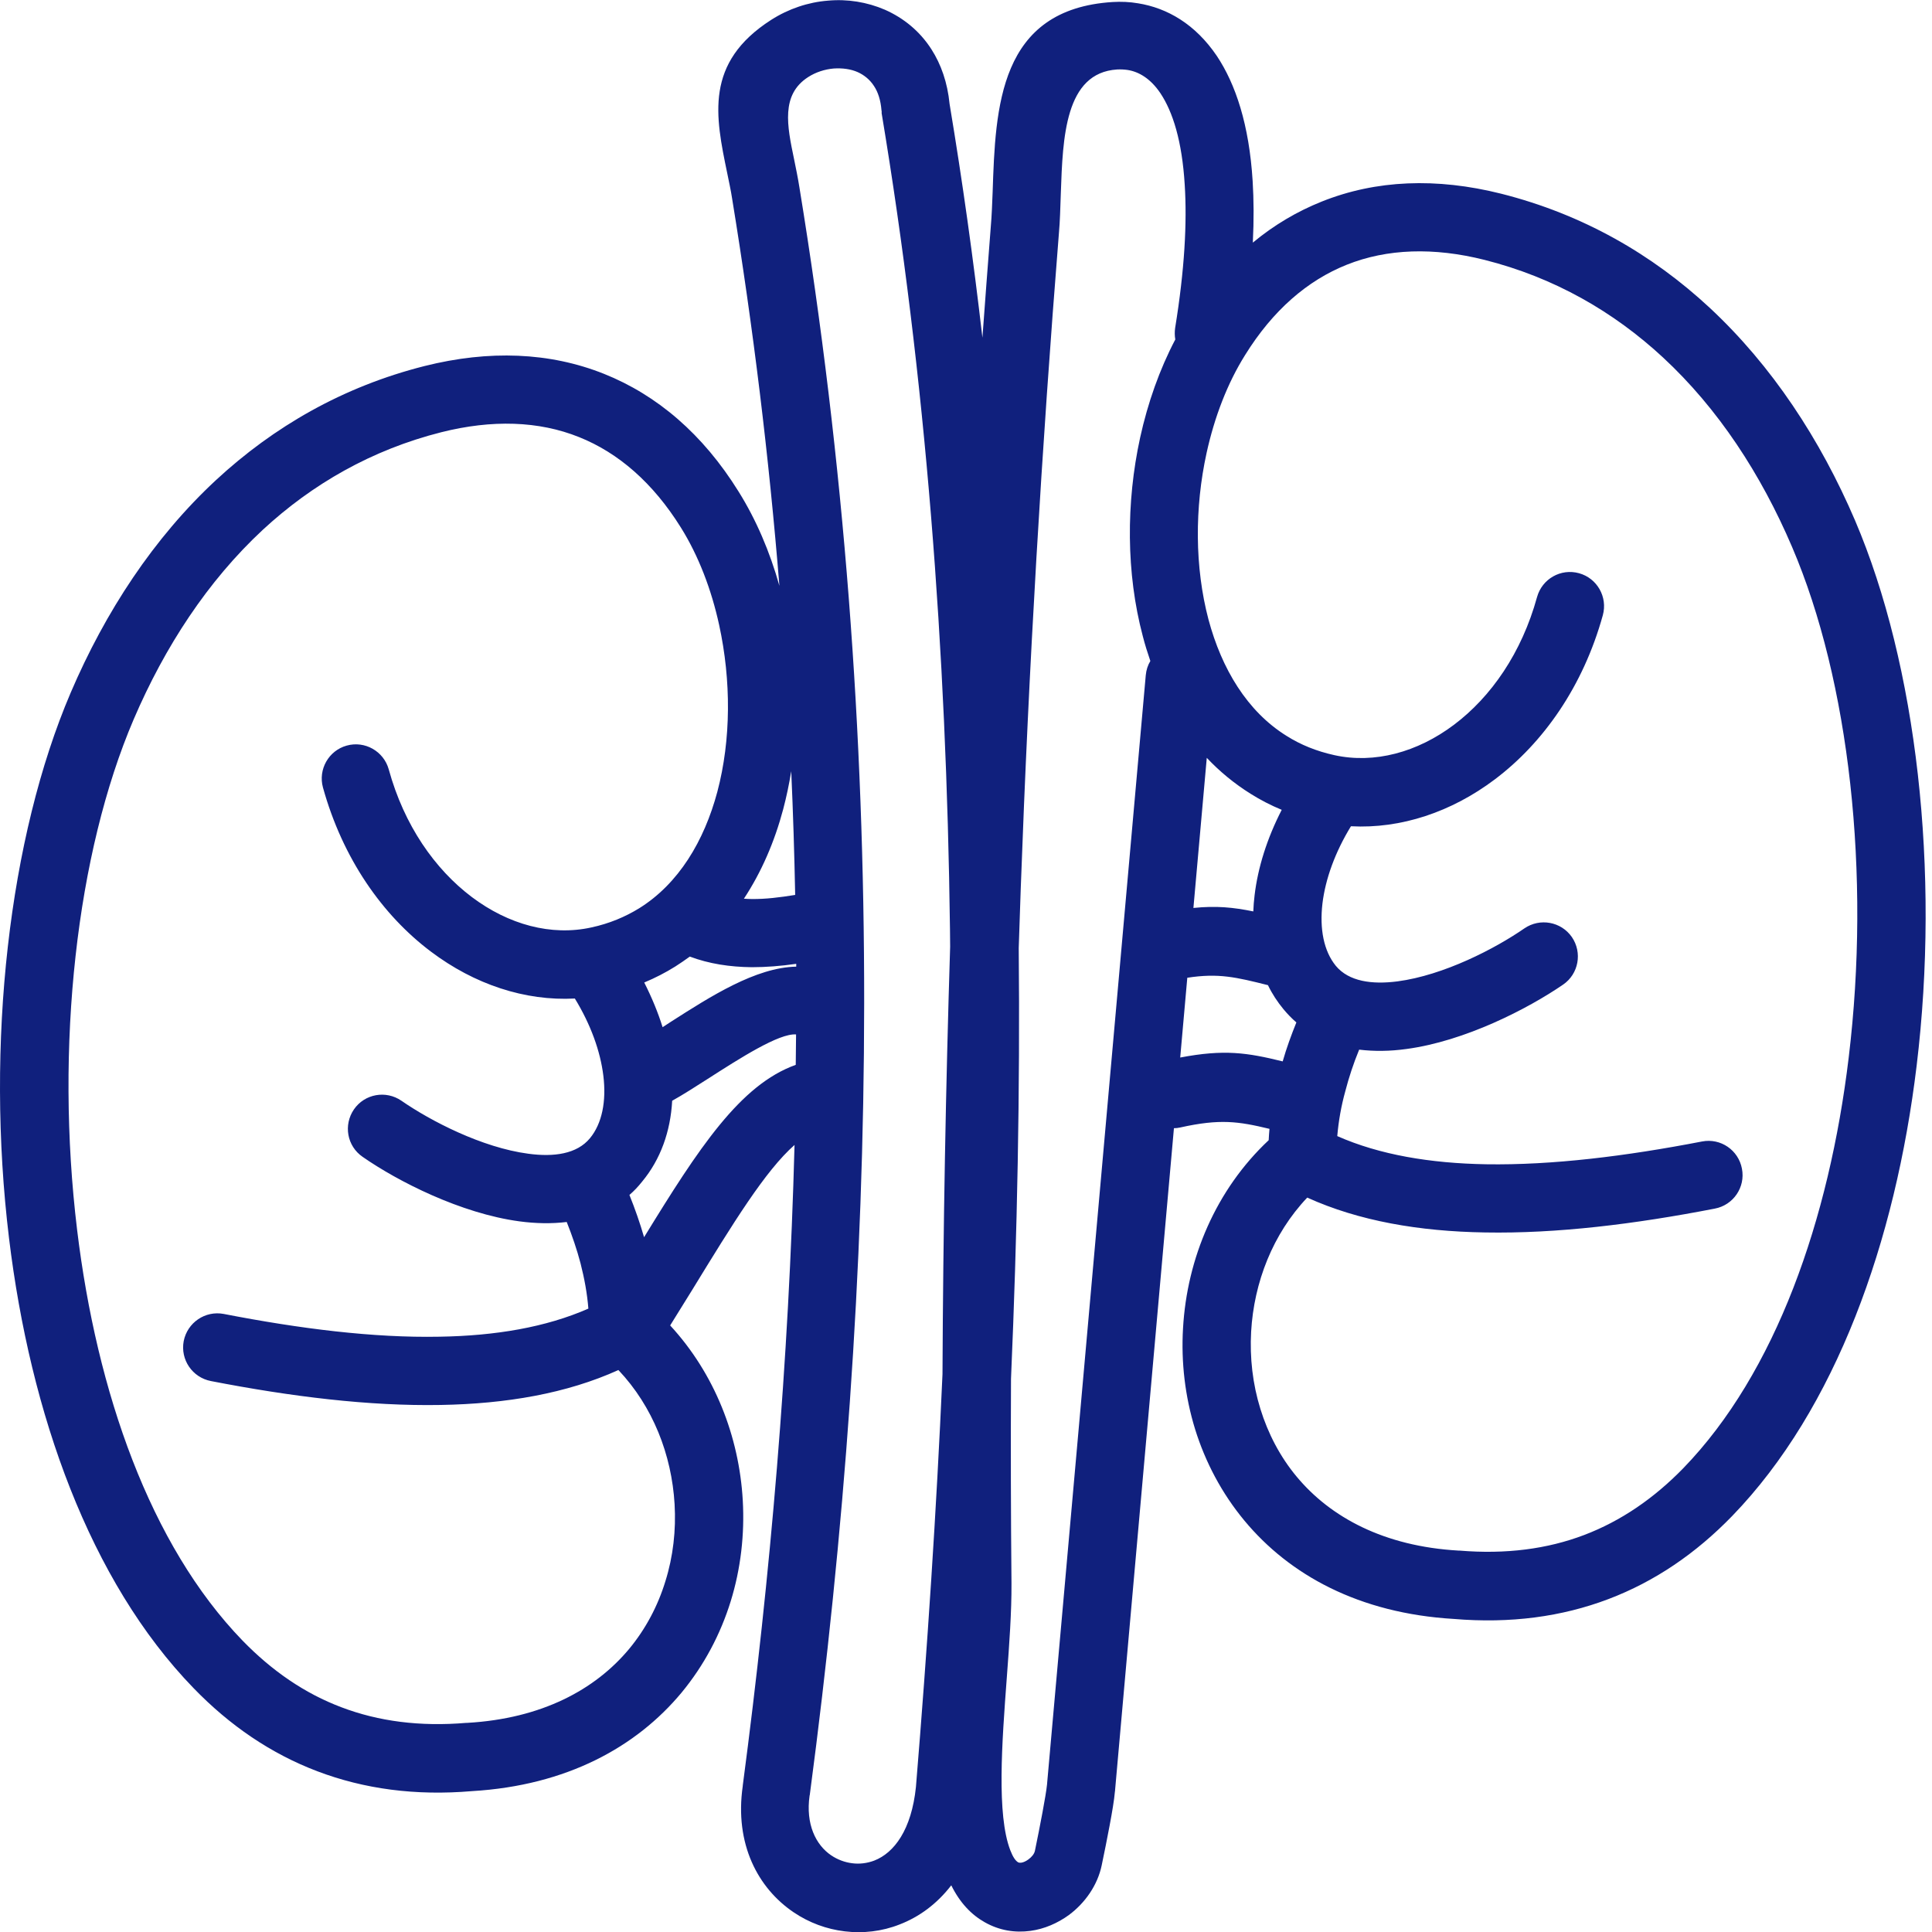 <svg width="24" height="24" viewBox="0 0 24 24" fill="none" xmlns="http://www.w3.org/2000/svg">
<g clip-path="url(#clip0_15786_47138)">
<path d="M16.612 14.113C17.139 14.346 17.768 14.451 18.462 14.463C19.282 14.476 20.196 14.363 21.143 14.18C21.374 14.135 21.596 14.287 21.639 14.518C21.684 14.748 21.532 14.971 21.301 15.014C20.307 15.207 19.339 15.326 18.448 15.31C17.631 15.297 16.881 15.168 16.239 14.877C15.811 15.328 15.577 15.93 15.542 16.543C15.524 16.867 15.561 17.193 15.657 17.502C15.751 17.806 15.901 18.096 16.108 18.344C16.528 18.849 17.194 19.209 18.118 19.262H18.13C18.708 19.31 19.223 19.242 19.68 19.068C20.137 18.894 20.546 18.613 20.911 18.238C22.059 17.053 22.723 15.15 22.965 13.139C23.241 10.859 22.975 8.461 22.262 6.795C21.876 5.891 21.344 5.076 20.659 4.441C20.046 3.873 19.309 3.447 18.44 3.228C17.811 3.07 17.231 3.088 16.729 3.289C16.241 3.484 15.811 3.855 15.466 4.412C15.247 4.762 15.087 5.18 14.989 5.625C14.839 6.308 14.841 7.047 15.012 7.695C15.176 8.308 15.493 8.838 15.983 9.142C16.157 9.252 16.354 9.332 16.577 9.381C17.073 9.49 17.606 9.346 18.061 9.004C18.522 8.658 18.903 8.111 19.094 7.416C19.157 7.191 19.389 7.058 19.616 7.121C19.84 7.183 19.973 7.416 19.911 7.642C19.667 8.525 19.172 9.228 18.569 9.682C18.03 10.088 17.403 10.297 16.782 10.264C16.585 10.586 16.465 10.918 16.428 11.223C16.391 11.539 16.444 11.814 16.594 11.998C16.756 12.193 17.044 12.232 17.36 12.191C17.936 12.115 18.575 11.783 18.936 11.533C19.13 11.4 19.393 11.449 19.526 11.64C19.659 11.834 19.61 12.098 19.419 12.23C18.981 12.531 18.198 12.934 17.471 13.031C17.27 13.059 17.073 13.062 16.884 13.039C16.813 13.211 16.756 13.385 16.712 13.555C16.661 13.738 16.628 13.926 16.612 14.113ZM7.819 14.844C7.889 15.018 7.95 15.193 8.001 15.369C8.68 14.262 9.194 13.475 9.885 13.228C9.887 13.101 9.887 12.976 9.889 12.85C9.678 12.834 9.194 13.144 8.792 13.402C8.635 13.502 8.487 13.598 8.35 13.674C8.329 14.056 8.206 14.402 7.977 14.678C7.928 14.74 7.876 14.795 7.819 14.844ZM8.325 16.465C8.878 17.064 9.182 17.846 9.227 18.639C9.251 19.06 9.202 19.488 9.077 19.892C8.95 20.301 8.747 20.687 8.466 21.027C7.905 21.701 7.042 22.18 5.864 22.25C5.159 22.31 4.522 22.223 3.944 22.004C3.366 21.785 2.854 21.435 2.405 20.971C1.114 19.64 0.376 17.56 0.112 15.381C-0.181 12.965 0.11 10.402 0.878 8.605C1.309 7.598 1.909 6.682 2.684 5.963C3.399 5.301 4.26 4.803 5.274 4.547C6.075 4.346 6.829 4.375 7.503 4.644C8.163 4.908 8.731 5.392 9.174 6.105C9.393 6.455 9.563 6.853 9.682 7.277C9.553 5.683 9.358 4.078 9.094 2.463C9.079 2.363 9.055 2.258 9.034 2.152C8.887 1.443 8.749 0.779 9.581 0.246C9.796 0.109 10.04 0.027 10.286 0.008C10.526 -0.014 10.77 0.025 10.993 0.121C11.223 0.223 11.425 0.385 11.571 0.613C11.69 0.799 11.77 1.025 11.796 1.291C11.956 2.25 12.091 3.217 12.204 4.195C12.237 3.738 12.272 3.283 12.307 2.828C12.321 2.668 12.325 2.527 12.331 2.383C12.366 1.334 12.407 0.113 13.823 0.025C13.926 0.019 14.032 0.023 14.137 0.041C14.499 0.099 14.848 0.299 15.116 0.695C15.348 1.043 15.518 1.547 15.561 2.252C15.575 2.48 15.577 2.734 15.563 3.014C15.827 2.795 16.112 2.627 16.419 2.504C17.093 2.234 17.846 2.205 18.647 2.406C19.661 2.662 20.522 3.158 21.237 3.822C22.012 4.543 22.612 5.457 23.044 6.465C23.811 8.262 24.102 10.822 23.809 13.24C23.546 15.42 22.807 17.5 21.518 18.832C21.067 19.297 20.557 19.646 19.979 19.865C19.401 20.084 18.764 20.17 18.059 20.111C16.881 20.041 16.018 19.564 15.458 18.889C15.176 18.549 14.973 18.162 14.846 17.754C14.721 17.348 14.671 16.922 14.696 16.5C14.745 15.633 15.104 14.779 15.76 14.164C15.762 14.117 15.766 14.07 15.77 14.023C15.383 13.93 15.155 13.896 14.661 14.006C14.635 14.012 14.608 14.015 14.583 14.015L13.852 22.236C13.852 22.242 13.852 22.248 13.85 22.254C13.841 22.361 13.815 22.512 13.784 22.678C13.755 22.836 13.719 23.01 13.686 23.17C13.635 23.418 13.479 23.64 13.278 23.789C13.139 23.89 12.973 23.963 12.8 23.986C12.61 24.012 12.415 23.982 12.233 23.879C12.069 23.787 11.925 23.639 11.817 23.42C11.637 23.654 11.415 23.814 11.176 23.906C10.954 23.994 10.719 24.019 10.495 23.992C10.268 23.965 10.051 23.885 9.86 23.756C9.417 23.457 9.122 22.908 9.227 22.185V22.18C9.573 19.562 9.799 16.91 9.87 14.223C9.507 14.543 9.11 15.189 8.598 16.025C8.507 16.17 8.413 16.322 8.325 16.465ZM9.829 9.58C9.803 9.74 9.77 9.898 9.729 10.053C9.622 10.455 9.46 10.832 9.241 11.164C9.272 11.166 9.305 11.168 9.339 11.168C9.508 11.17 9.688 11.148 9.878 11.117C9.868 10.605 9.852 10.094 9.829 9.58ZM8.569 11.883C8.51 11.926 8.45 11.967 8.389 12.006C8.268 12.082 8.139 12.148 8.003 12.205C8.096 12.389 8.173 12.574 8.231 12.76C8.266 12.738 8.301 12.715 8.337 12.691C8.825 12.379 9.387 12.018 9.891 12.008V11.973C9.704 12 9.518 12.015 9.339 12.015C9.067 12.012 8.809 11.973 8.569 11.883ZM7.141 12.404C6.52 12.437 5.893 12.228 5.354 11.822C4.751 11.369 4.257 10.666 4.012 9.783C3.95 9.558 4.083 9.324 4.307 9.262C4.532 9.199 4.766 9.332 4.829 9.557C5.02 10.252 5.401 10.797 5.862 11.144C6.317 11.486 6.848 11.631 7.346 11.521C7.569 11.473 7.766 11.39 7.94 11.283C8.43 10.978 8.747 10.449 8.911 9.836C9.083 9.187 9.083 8.451 8.934 7.766C8.837 7.32 8.676 6.902 8.458 6.553C8.112 5.998 7.682 5.625 7.194 5.43C6.692 5.228 6.112 5.211 5.483 5.369C4.616 5.588 3.878 6.014 3.264 6.582C2.579 7.219 2.048 8.033 1.661 8.935C0.948 10.601 0.682 13 0.958 15.279C1.202 17.291 1.864 19.193 3.012 20.379C3.378 20.756 3.786 21.037 4.243 21.209C4.702 21.383 5.215 21.451 5.794 21.402H5.805C6.729 21.349 7.393 20.99 7.815 20.484C8.022 20.234 8.173 19.947 8.266 19.642C8.362 19.336 8.399 19.01 8.38 18.685C8.344 18.072 8.11 17.471 7.682 17.019C7.04 17.31 6.29 17.439 5.473 17.453C4.583 17.469 3.614 17.349 2.62 17.156C2.389 17.111 2.239 16.89 2.282 16.66C2.327 16.43 2.548 16.279 2.778 16.322C3.725 16.506 4.639 16.621 5.46 16.605C6.153 16.594 6.782 16.488 7.309 16.256C7.294 16.068 7.26 15.883 7.212 15.695C7.167 15.523 7.108 15.351 7.04 15.18C6.85 15.203 6.653 15.199 6.452 15.172C5.723 15.074 4.94 14.674 4.505 14.371C4.311 14.238 4.264 13.975 4.397 13.781C4.53 13.588 4.794 13.541 4.987 13.674C5.348 13.924 5.987 14.256 6.563 14.332C6.88 14.375 7.167 14.336 7.329 14.139C7.479 13.957 7.534 13.68 7.495 13.363C7.458 13.06 7.339 12.728 7.141 12.404ZM10.95 1.369C10.94 1.244 10.907 1.144 10.858 1.07C10.807 0.99 10.735 0.932 10.655 0.896C10.567 0.857 10.464 0.844 10.356 0.851C10.245 0.861 10.135 0.896 10.04 0.957C9.698 1.176 9.778 1.564 9.864 1.976C9.887 2.09 9.911 2.203 9.93 2.324C10.491 5.748 10.737 9.131 10.735 12.463C10.733 15.793 10.487 19.068 10.061 22.285C10.061 22.293 10.059 22.299 10.057 22.306C10.007 22.66 10.133 22.918 10.327 23.049C10.405 23.101 10.495 23.135 10.587 23.146C10.678 23.158 10.772 23.146 10.86 23.113C11.108 23.017 11.323 22.73 11.378 22.199C11.52 20.474 11.633 18.764 11.708 17.07C11.716 15.258 11.749 13.492 11.803 11.76C11.803 11.687 11.801 11.615 11.801 11.543C11.757 8.074 11.499 4.685 10.952 1.406C10.954 1.392 10.952 1.381 10.95 1.369ZM12.655 11.777C12.672 13.545 12.637 15.33 12.559 17.129C12.555 17.965 12.557 18.812 12.565 19.668C12.567 20.025 12.538 20.424 12.507 20.838C12.446 21.654 12.38 22.541 12.55 22.984C12.583 23.07 12.616 23.117 12.649 23.135C12.659 23.14 12.671 23.14 12.686 23.139C12.716 23.135 12.747 23.119 12.776 23.098C12.819 23.066 12.848 23.029 12.856 22.992C12.887 22.838 12.922 22.67 12.95 22.515C12.977 22.369 12.999 22.242 13.007 22.164L13.008 22.15L14.233 8.389C14.239 8.324 14.258 8.264 14.29 8.211C14.255 8.109 14.223 8.008 14.196 7.902C13.989 7.123 13.987 6.244 14.163 5.437C14.258 5.004 14.405 4.588 14.6 4.217C14.592 4.172 14.591 4.123 14.598 4.074C14.716 3.349 14.747 2.764 14.717 2.295C14.684 1.752 14.569 1.389 14.415 1.158C14.294 0.978 14.149 0.891 14.007 0.869C13.966 0.863 13.922 0.861 13.878 0.863C13.229 0.904 13.202 1.709 13.178 2.4C13.172 2.58 13.167 2.756 13.155 2.887C12.94 5.576 12.78 8.277 12.68 11.039C12.671 11.289 12.663 11.533 12.655 11.777ZM14.991 9.414L14.825 11.279C15.106 11.25 15.321 11.271 15.569 11.322C15.571 11.256 15.577 11.189 15.585 11.121C15.626 10.777 15.739 10.416 15.922 10.06C15.786 10.004 15.657 9.937 15.536 9.861C15.333 9.734 15.151 9.584 14.991 9.414ZM16.104 12.701C16.047 12.652 15.995 12.598 15.944 12.537C15.868 12.445 15.803 12.346 15.751 12.238C15.356 12.139 15.137 12.086 14.749 12.146L14.661 13.137C15.208 13.033 15.491 13.076 15.934 13.185C15.981 13.021 16.04 12.859 16.104 12.701Z" fill="#10207D"/>
</g>
<defs>
<clipPath id="clip0_15786_47138">
<rect width="23.922" height="24" fill="white"/>
</clipPath>
</defs>
</svg>
